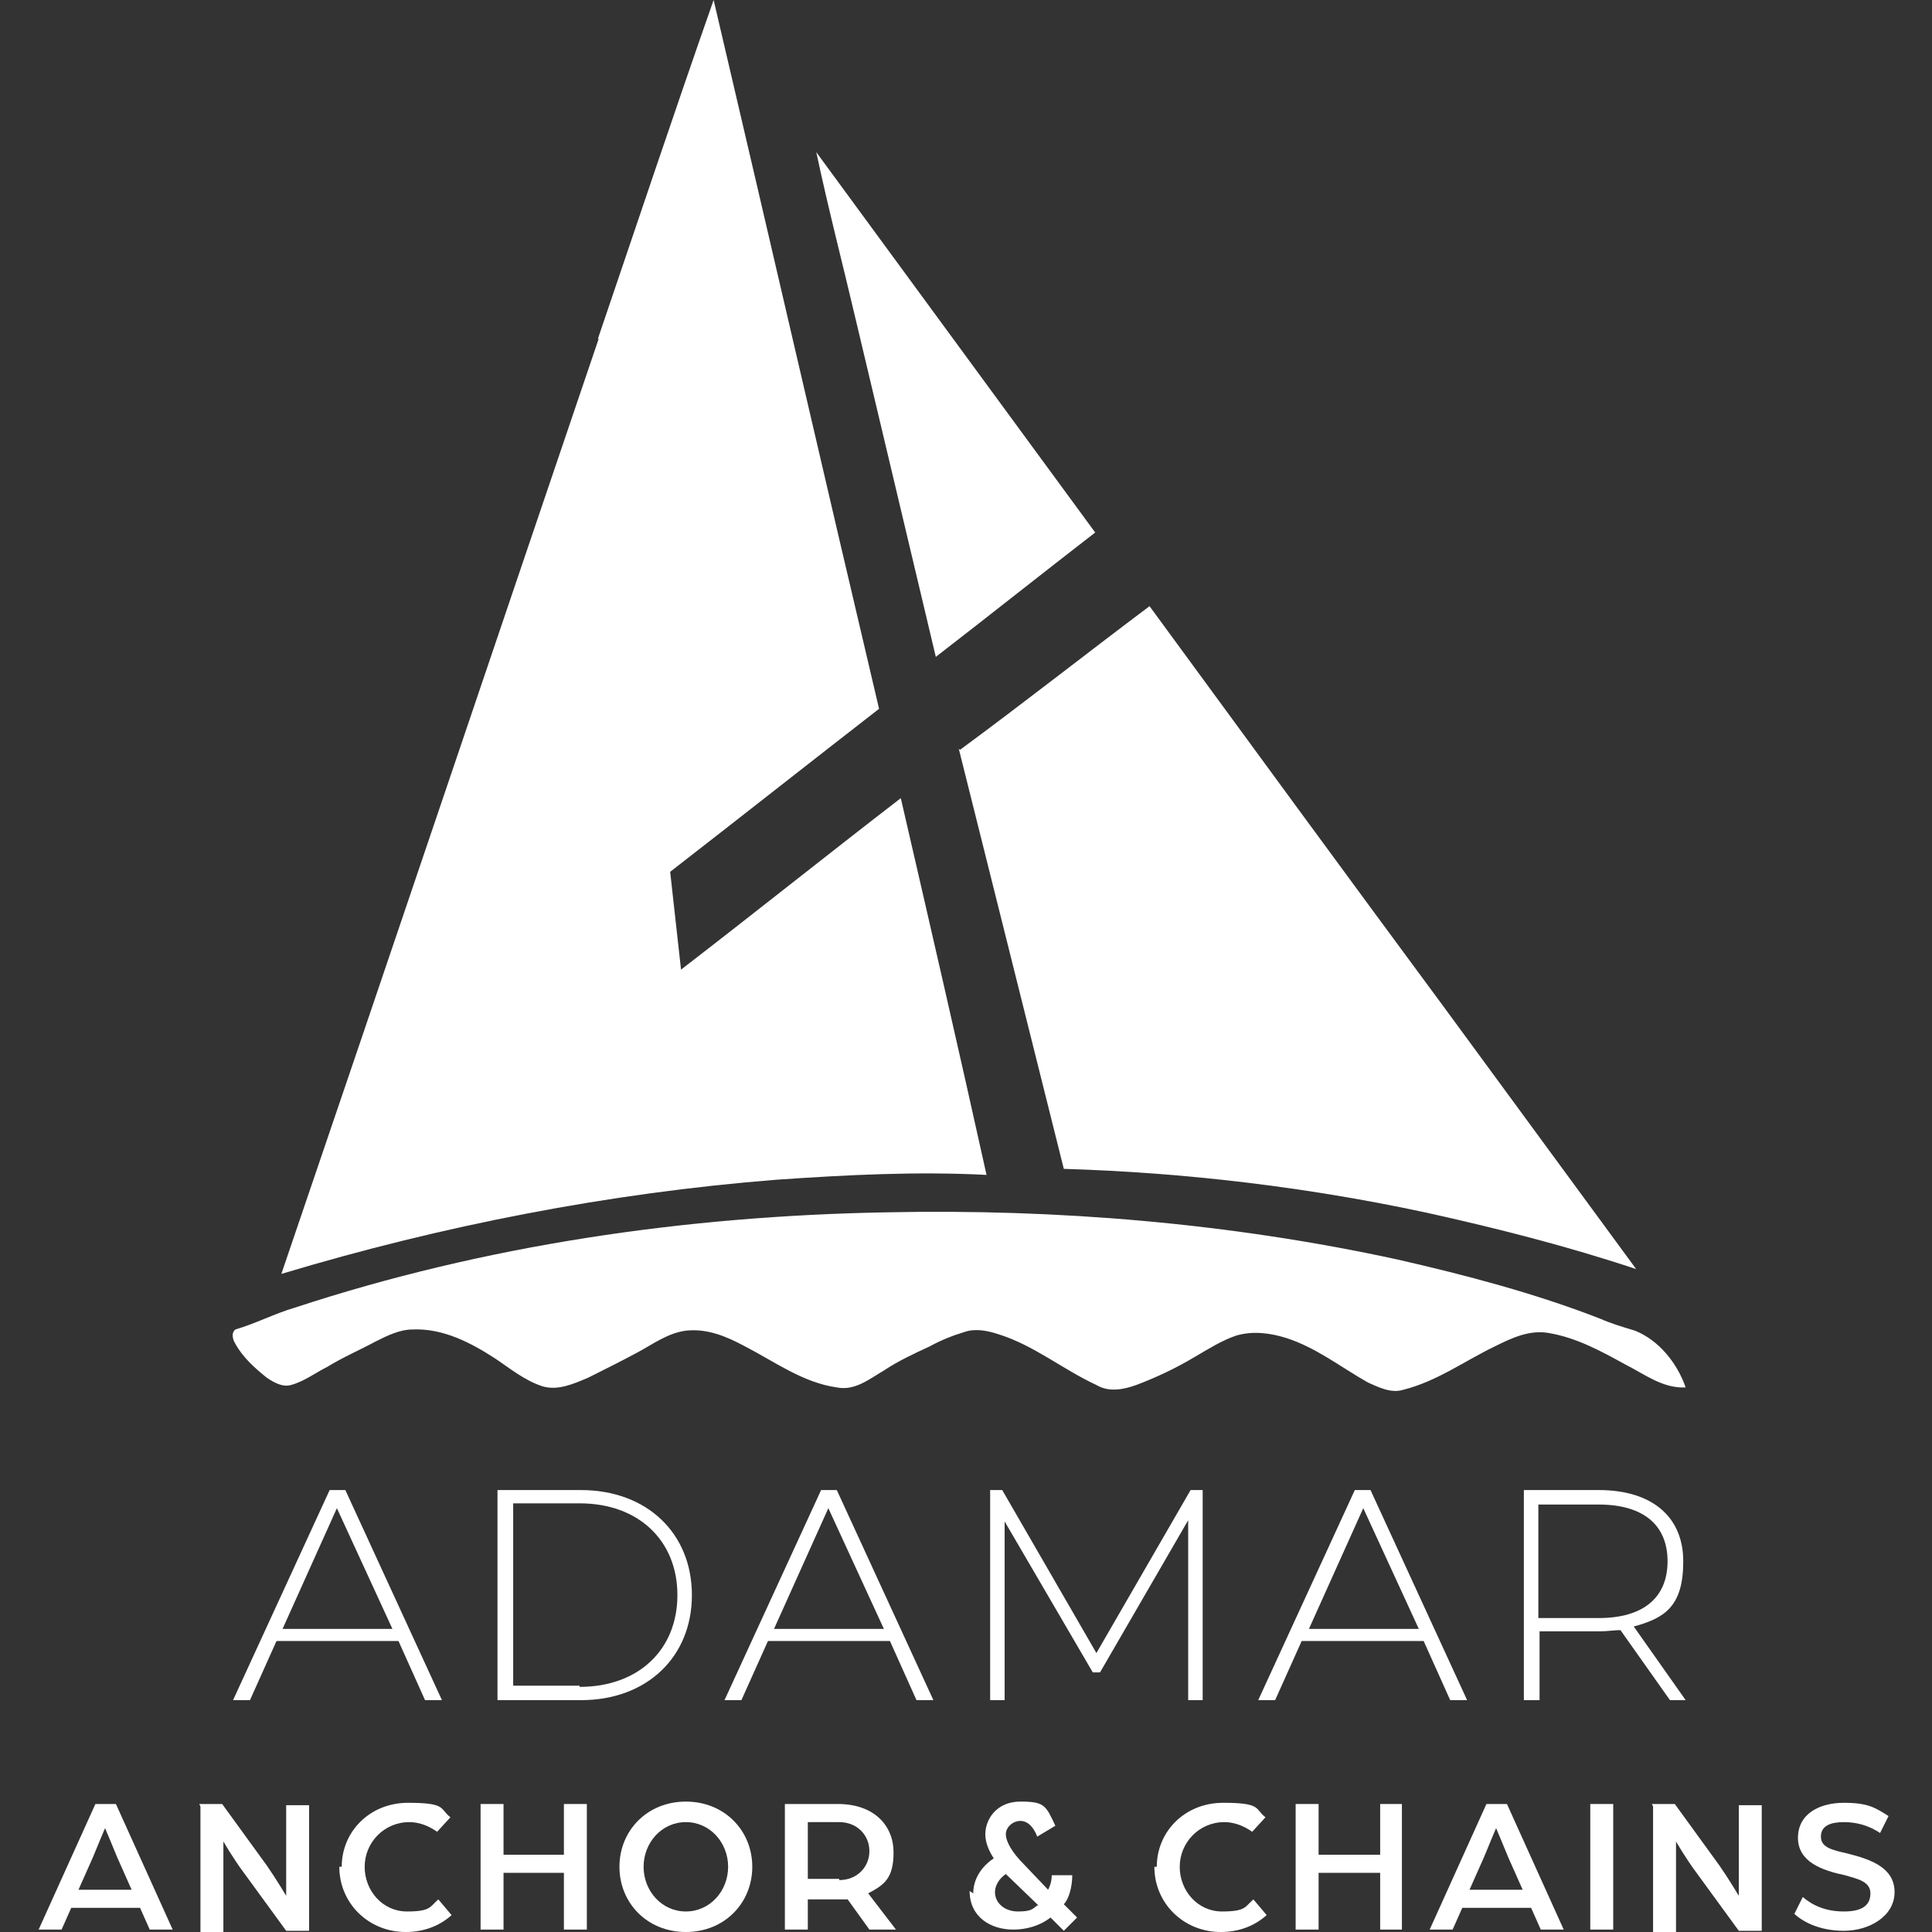 <?xml version="1.0" encoding="UTF-8"?> <svg xmlns="http://www.w3.org/2000/svg" id="Layer_1" version="1.1" viewBox="0 0 160 160"><rect x="0" y="0" width="160" height="160" fill="#333333" stroke="none"/><defs><style> .st0 { fill: #fff; } </style></defs><path class="st0" d="M49.5,28.1c3.2-9.4,6.3-18.7,9.6-28.1,4.6,19.6,9.1,39.2,13.7,58.7-5.8,4.5-11.5,9-17.3,13.5.3,2.7.6,5.4.9,8.1,6.1-4.7,12.1-9.5,18.2-14.2,2.4,10.4,4.8,20.8,7.1,31.2-5.8-.3-11.6,0-17.4.4-13.9,1.1-27.7,3.8-41,7.8,8.8-25.8,17.5-51.6,26.3-77.5"></path><path class="st0" d="M73.4,100.4c14.2-.3,28.5.9,42.3,3.9,5.7,1.3,11.4,2.8,16.8,4.9.9.4,1.9.7,2.9,1,2,.8,3.5,2.7,4.2,4.7-1.9.1-3.4-1.1-5-1.9-2-1.1-4-2.2-6.3-2.6-1.6-.3-3.1.4-4.5,1.1-2.5,1.2-4.8,2.9-7.6,3.6-1,.3-2-.2-2.9-.6-2.3-1.3-4.3-2.9-6.8-3.7-1.3-.4-2.7-.6-4.1-.2-1.2.4-2.3,1.1-3.5,1.8-1.5.9-3.2,1.7-4.8,2.3-1.1.4-2.3.6-3.3,0-2.8-1.3-5.2-3.3-8.1-4.2-.9-.3-1.9-.5-2.8-.2-1,.3-2,.7-2.9,1.2-1.3.6-2.6,1.2-3.8,2-1.2.7-2.4,1.7-3.9,1.4-2.8-.4-5.1-2.1-7.6-3.4-1.5-.8-3.1-1.5-4.9-1.3-1.5.2-2.7,1.1-4,1.8-1.3.7-2.7,1.4-4.1,2.1-1.2.5-2.5,1.1-3.8.7-1.5-.5-2.7-1.5-3.9-2.3-2-1.3-4.3-2.5-6.8-2.4-1.1,0-2.1.5-3.1,1-1.3.7-2.7,1.3-4,2.1-1,.5-1.9,1.2-3,1.5-.7.2-1.4-.2-2-.6-1-.8-2-1.7-2.6-2.8-.2-.3-.4-.9,0-1.2,1.7-.5,3.2-1.3,4.9-1.8,15.8-5.2,32.4-7.6,49-7.9"></path><path class="st0" d="M70.9,26.6c-1.1-4.7-2.3-9.3-3.3-14,7.7,10.5,15.4,21,23.1,31.5-4.4,3.4-8.8,6.9-13.2,10.3-2.2-9.3-4.4-18.5-6.6-27.8"></path><path class="st0" d="M79.5,62.1c5.3-3.9,10.5-8,15.7-11.9,8.2,11.2,16.4,22.4,24.6,33.5,5.2,7.1,10.5,14.3,15.7,21.4-5.7-1.9-11.6-3.4-17.5-4.7-9.8-2.1-19.9-3.3-29.9-3.6-2.9-11.6-5.8-23.2-8.7-34.8"></path><path class="st0" d="M33,135.9h-10.1l-2.2,4.9h-1.4l8-17.4h1.3l8,17.4h-1.4l-2.2-4.9ZM32.5,134.9l-4.6-10-4.5,10h9.1Z"></path><path class="st0" d="M41.2,123.4h6.9c5.5,0,9.2,3.6,9.2,8.7s-3.7,8.7-9.2,8.7h-6.9v-17.4ZM48,139.7c4.9,0,8.1-3.1,8.1-7.6s-3.2-7.6-8.1-7.6h-5.5v15.1h5.5Z"></path><path class="st0" d="M73.7,135.9h-10.1l-2.2,4.9h-1.4l8-17.4h1.3l8,17.4h-1.4l-2.2-4.9ZM73.2,134.9l-4.6-10-4.5,10h9.1Z"></path><polygon class="st0" points="98.4 140.8 98.4 125.9 91.1 138.5 90.5 138.5 83.2 126 83.2 140.8 82 140.8 82 123.4 83 123.4 90.8 136.9 98.6 123.4 99.6 123.4 99.6 140.8 98.4 140.8"></polygon><path class="st0" d="M117.9,135.9h-10.1l-2.2,4.9h-1.4l8-17.4h1.3l8,17.4h-1.4l-2.2-4.9ZM117.5,134.9l-4.6-10-4.5,10h9.1Z"></path><path class="st0" d="M138.3,140.8l-4.1-5.8c-.5,0-1.1.1-1.7.1h-5v5.7h-1.3v-17.4h6.2c4.4,0,7,2.2,7,5.9s-1.5,4.7-4.1,5.4l4.3,6.1h-1.4ZM132.4,134c3.7,0,5.7-1.7,5.7-4.7s-2-4.7-5.7-4.7h-5v9.4h5Z"></path><path class="st0" d="M7.8,149.4h1.8l4.7,10.4h-1.9l-.8-1.8h-5.7l-.8,1.8h-1.9l4.7-10.4ZM10.9,156.5l-1.2-2.7c-.4-1-1-2.4-1-2.4,0,0-.6,1.4-1,2.4l-1.2,2.7h4.4Z"></path><path class="st0" d="M16.5,149.4h1.9l3.7,5.1c.7,1,1.6,2.5,1.6,2.5v-7.5h1.9v10.4h-1.9l-3.5-4.8c-.9-1.2-1.7-2.6-1.7-2.6v7.5h-1.9v-10.4Z"></path><path class="st0" d="M28.3,154.6c0-2.9,2.3-5.3,5.5-5.3s2.6.5,3.5,1.2l-1.1,1.2c-.7-.5-1.5-.8-2.3-.8-2.1,0-3.7,1.7-3.7,3.7s1.5,3.7,3.5,3.7,1.9-.4,2.6-1l1.1,1.3c-1,.9-2.3,1.4-3.8,1.4-3.1,0-5.5-2.4-5.5-5.4"></path><polygon class="st0" points="39.8 149.4 41.7 149.4 41.7 153.6 46.7 153.6 46.7 149.4 48.6 149.4 48.6 159.8 46.7 159.8 46.7 155.1 41.7 155.1 41.7 159.8 39.8 159.8 39.8 149.4"></polygon><path class="st0" d="M51.3,154.6c0-3,2.3-5.4,5.5-5.4s5.5,2.4,5.5,5.4-2.3,5.4-5.5,5.4-5.5-2.4-5.5-5.4M60.3,154.6c0-2-1.5-3.7-3.5-3.7s-3.5,1.7-3.5,3.7,1.5,3.7,3.5,3.7,3.5-1.7,3.5-3.7"></path><path class="st0" d="M65,149.4h4.4c3,0,4.6,1.8,4.6,4s-.8,2.7-2.1,3.4l2.3,3h-2.2l-1.8-2.5c-.3,0-.6,0-.9,0h-2.4v2.5h-1.9v-10.4ZM69.5,155.7c1.5,0,2.5-1.1,2.5-2.4s-1-2.4-2.5-2.4h-2.6v4.7h2.6Z"></path><path class="st0" d="M80.6,156.8c0-1,.5-2.1,1.7-2.9-.4-.6-.7-1.3-.7-2,0-1.2.9-2.7,2.9-2.7s2.1.3,2.9,2l-1.5.9c-.3-.8-.8-1.3-1.4-1.3s-1.2.5-1.2,1.1.5,1.5,1.5,2.5l2,2.1c.1-.2.3-.6.3-1.2h1.7c0,1-.3,2-.7,2.4l1.1,1.1-1.1,1.1-1.1-1.1c-.9.7-2,1-3.1,1-1.8,0-3.6-1-3.6-3.2M86,157.8l-2.7-2.6c-.6.4-.9,1-.9,1.5,0,.9.8,1.6,1.9,1.6s1.2-.2,1.6-.5"></path><path class="st0" d="M95.8,154.6c0-2.9,2.3-5.3,5.5-5.3s2.6.5,3.5,1.2l-1.1,1.2c-.7-.5-1.5-.8-2.3-.8-2.1,0-3.7,1.7-3.7,3.7s1.5,3.7,3.5,3.7,1.9-.4,2.6-1l1.1,1.3c-1,.9-2.3,1.4-3.8,1.4-3.1,0-5.5-2.4-5.5-5.4"></path><polygon class="st0" points="107.3 149.4 109.2 149.4 109.2 153.6 114.3 153.6 114.3 149.4 116.1 149.4 116.1 159.8 114.3 159.8 114.3 155.1 109.2 155.1 109.2 159.8 107.3 159.8 107.3 149.4"></polygon><path class="st0" d="M123,149.4h1.8l4.7,10.4h-1.9l-.8-1.8h-5.7l-.8,1.8h-1.9l4.7-10.4ZM126.1,156.5l-1.2-2.7c-.4-1-1-2.4-1-2.4,0,0-.6,1.4-1,2.4l-1.2,2.7h4.4Z"></path><rect class="st0" x="131.7" y="149.4" width="1.9" height="10.4"></rect><path class="st0" d="M136.8,149.4h1.9l3.7,5.1c.7,1,1.6,2.5,1.6,2.5v-7.5h1.9v10.4h-1.9l-3.5-4.8c-.9-1.2-1.7-2.6-1.7-2.6v7.5h-1.9v-10.4Z"></path><path class="st0" d="M148.6,158.5l.7-1.4c.8.7,1.9,1.2,3.4,1.2s2.2-.5,2.2-1.5-1.1-1.2-2.1-1.5c-1.9-.4-3.9-1.1-3.9-3.1s1.8-2.9,3.8-2.9,2.6.4,3.7,1.1l-.7,1.4c-.9-.6-1.9-.9-3-.9s-1.9.3-1.9,1.2.9,1.1,2.2,1.4c2,.5,3.9,1.2,3.9,3.2s-2.1,3.2-4.2,3.2-3.5-.8-4.2-1.5"></path></svg> 